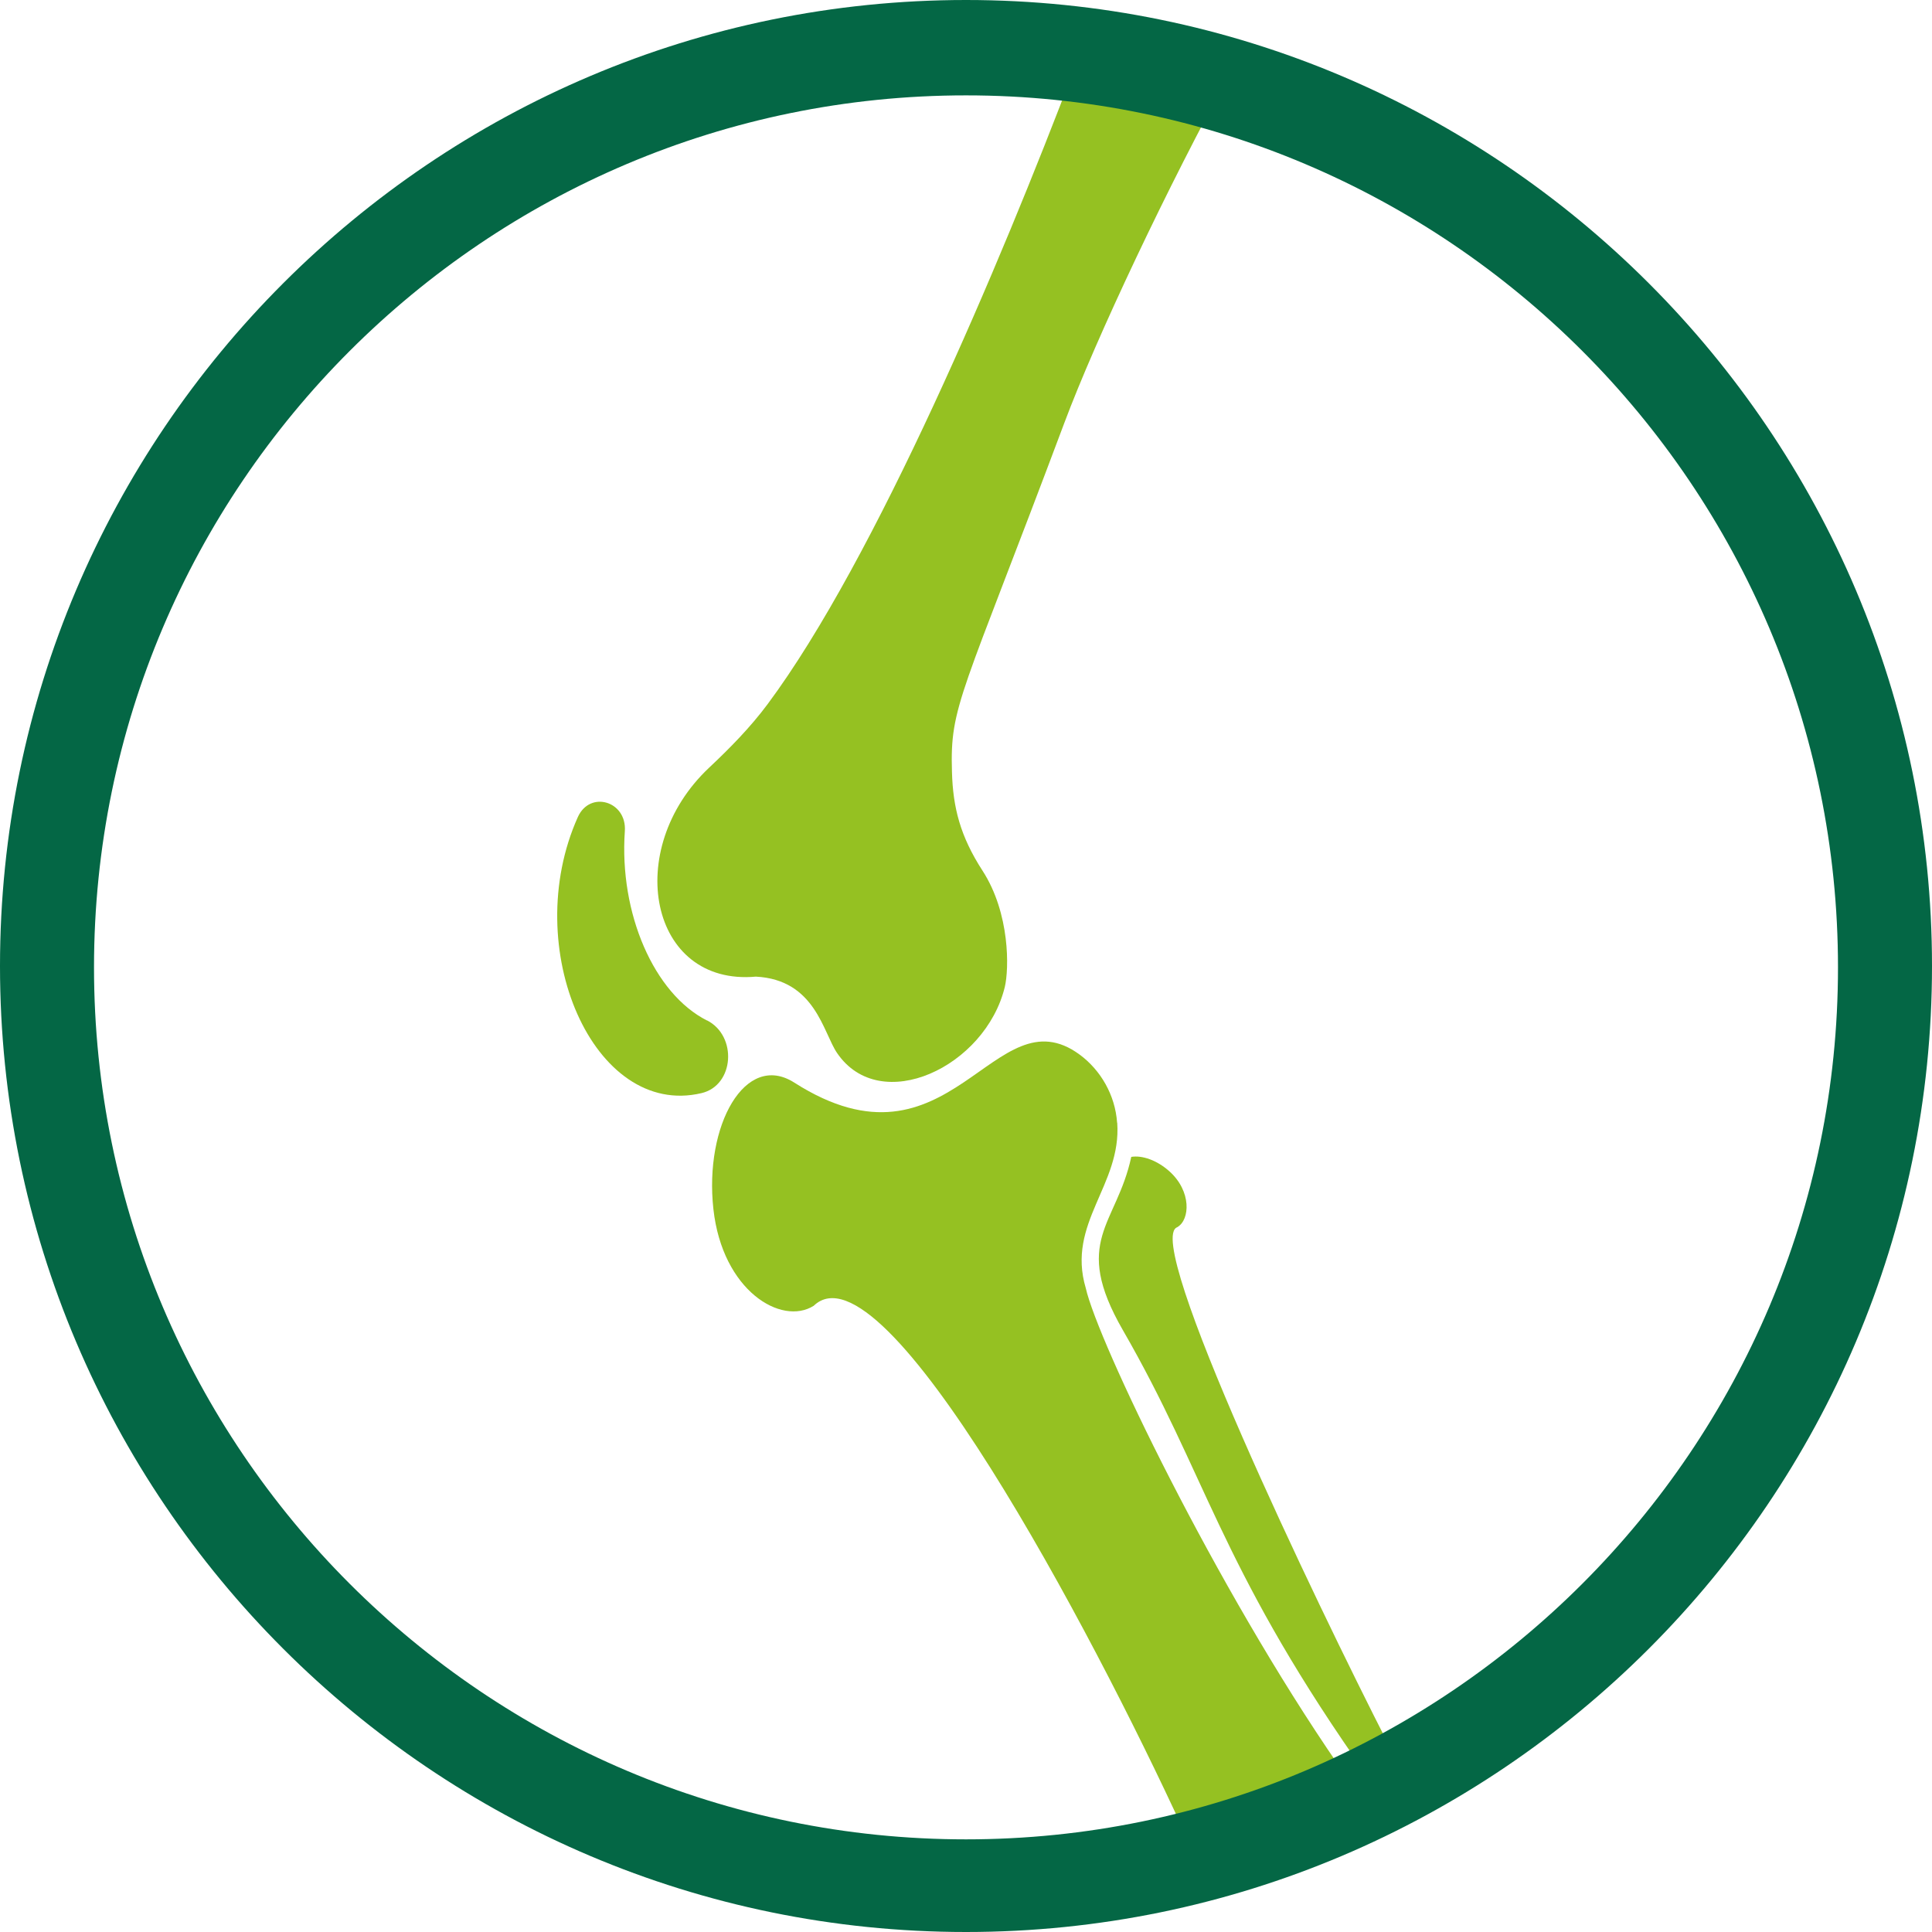 <?xml version="1.0" encoding="UTF-8"?>
<svg id="Layer_2" data-name="Layer 2" xmlns="http://www.w3.org/2000/svg" viewBox="0 0 141.8 141.8">
  <defs>
    <style>
      .cls-1 {
        fill: #95c122;
      }

      .cls-2 {
        fill: #046745;
      }
    </style>
  </defs>
  <g id="Layer_1-2" data-name="Layer 1">
    <g>
      <g>
        <path class="cls-1" d="m86.42,90.06c.92-.54,1.04-2.62-.58-4.08-.92-.83-2.01-1.2-2.81-1.07-1.08,5.03-4.4,6.14-.62,12.71,6.08,10.55,7.07,17.06,17.06,31.47l2.47-.99c-5.46-10.67-18.11-37.16-15.53-38.03Z"/>
        <path class="cls-1" d="m81.99,82.4c-.14-2.03-1.21-3.86-2.74-4.99-6.31-4.66-9.44,9.4-20.95,2.05-3.6-2.3-6.62,3.14-5.94,9.28.66,5.99,4.99,8.59,7.36,7.1,5.15-4.94,20.45,23.93,27.08,38.36l11.46-4.61c-9.11-13.22-17.7-31.18-18.57-35.05-1.42-4.78,2.63-7.54,2.31-12.13Z"/>
        <path class="cls-1" d="m51.89,74.9c-3.89-1.97-6.45-7.86-6.03-13.89.16-2.21-2.56-3.02-3.45-1.04-4.31,9.61,1.17,22.14,9.08,20.26,2.41-.57,2.64-4.2.4-5.34Z"/>
        <path class="cls-1" d="m55.47,71.68c4.37.22,4.94,4.11,5.97,5.61,3.17,4.65,10.89,1.02,12.31-4.86.31-1.3.4-5.38-1.64-8.53-1.63-2.52-2.17-4.63-2.24-7.25-.15-4.89.67-5.39,8.24-25.59,2.33-6.23,7.61-17.41,12.33-26h-11.6c-5.42,14.29-14.61,36.01-22.5,46.62-1.28,1.72-2.77,3.23-4.3,4.67-6.37,6-4.37,16.04,3.44,15.33Z"/>
      </g>
      <path class="cls-2" d="m70.9,141.8C31.8,141.8,0,110,0,70.9S31.8,0,70.9,0s70.9,31.8,70.9,70.9-31.8,70.9-70.9,70.9Zm0-134.8C35.6,7,6.9,35.7,6.9,71s28.7,64,64,64,64-28.7,64-64S106.2,7,70.9,7Z"/>
    </g>
  </g>
</svg>